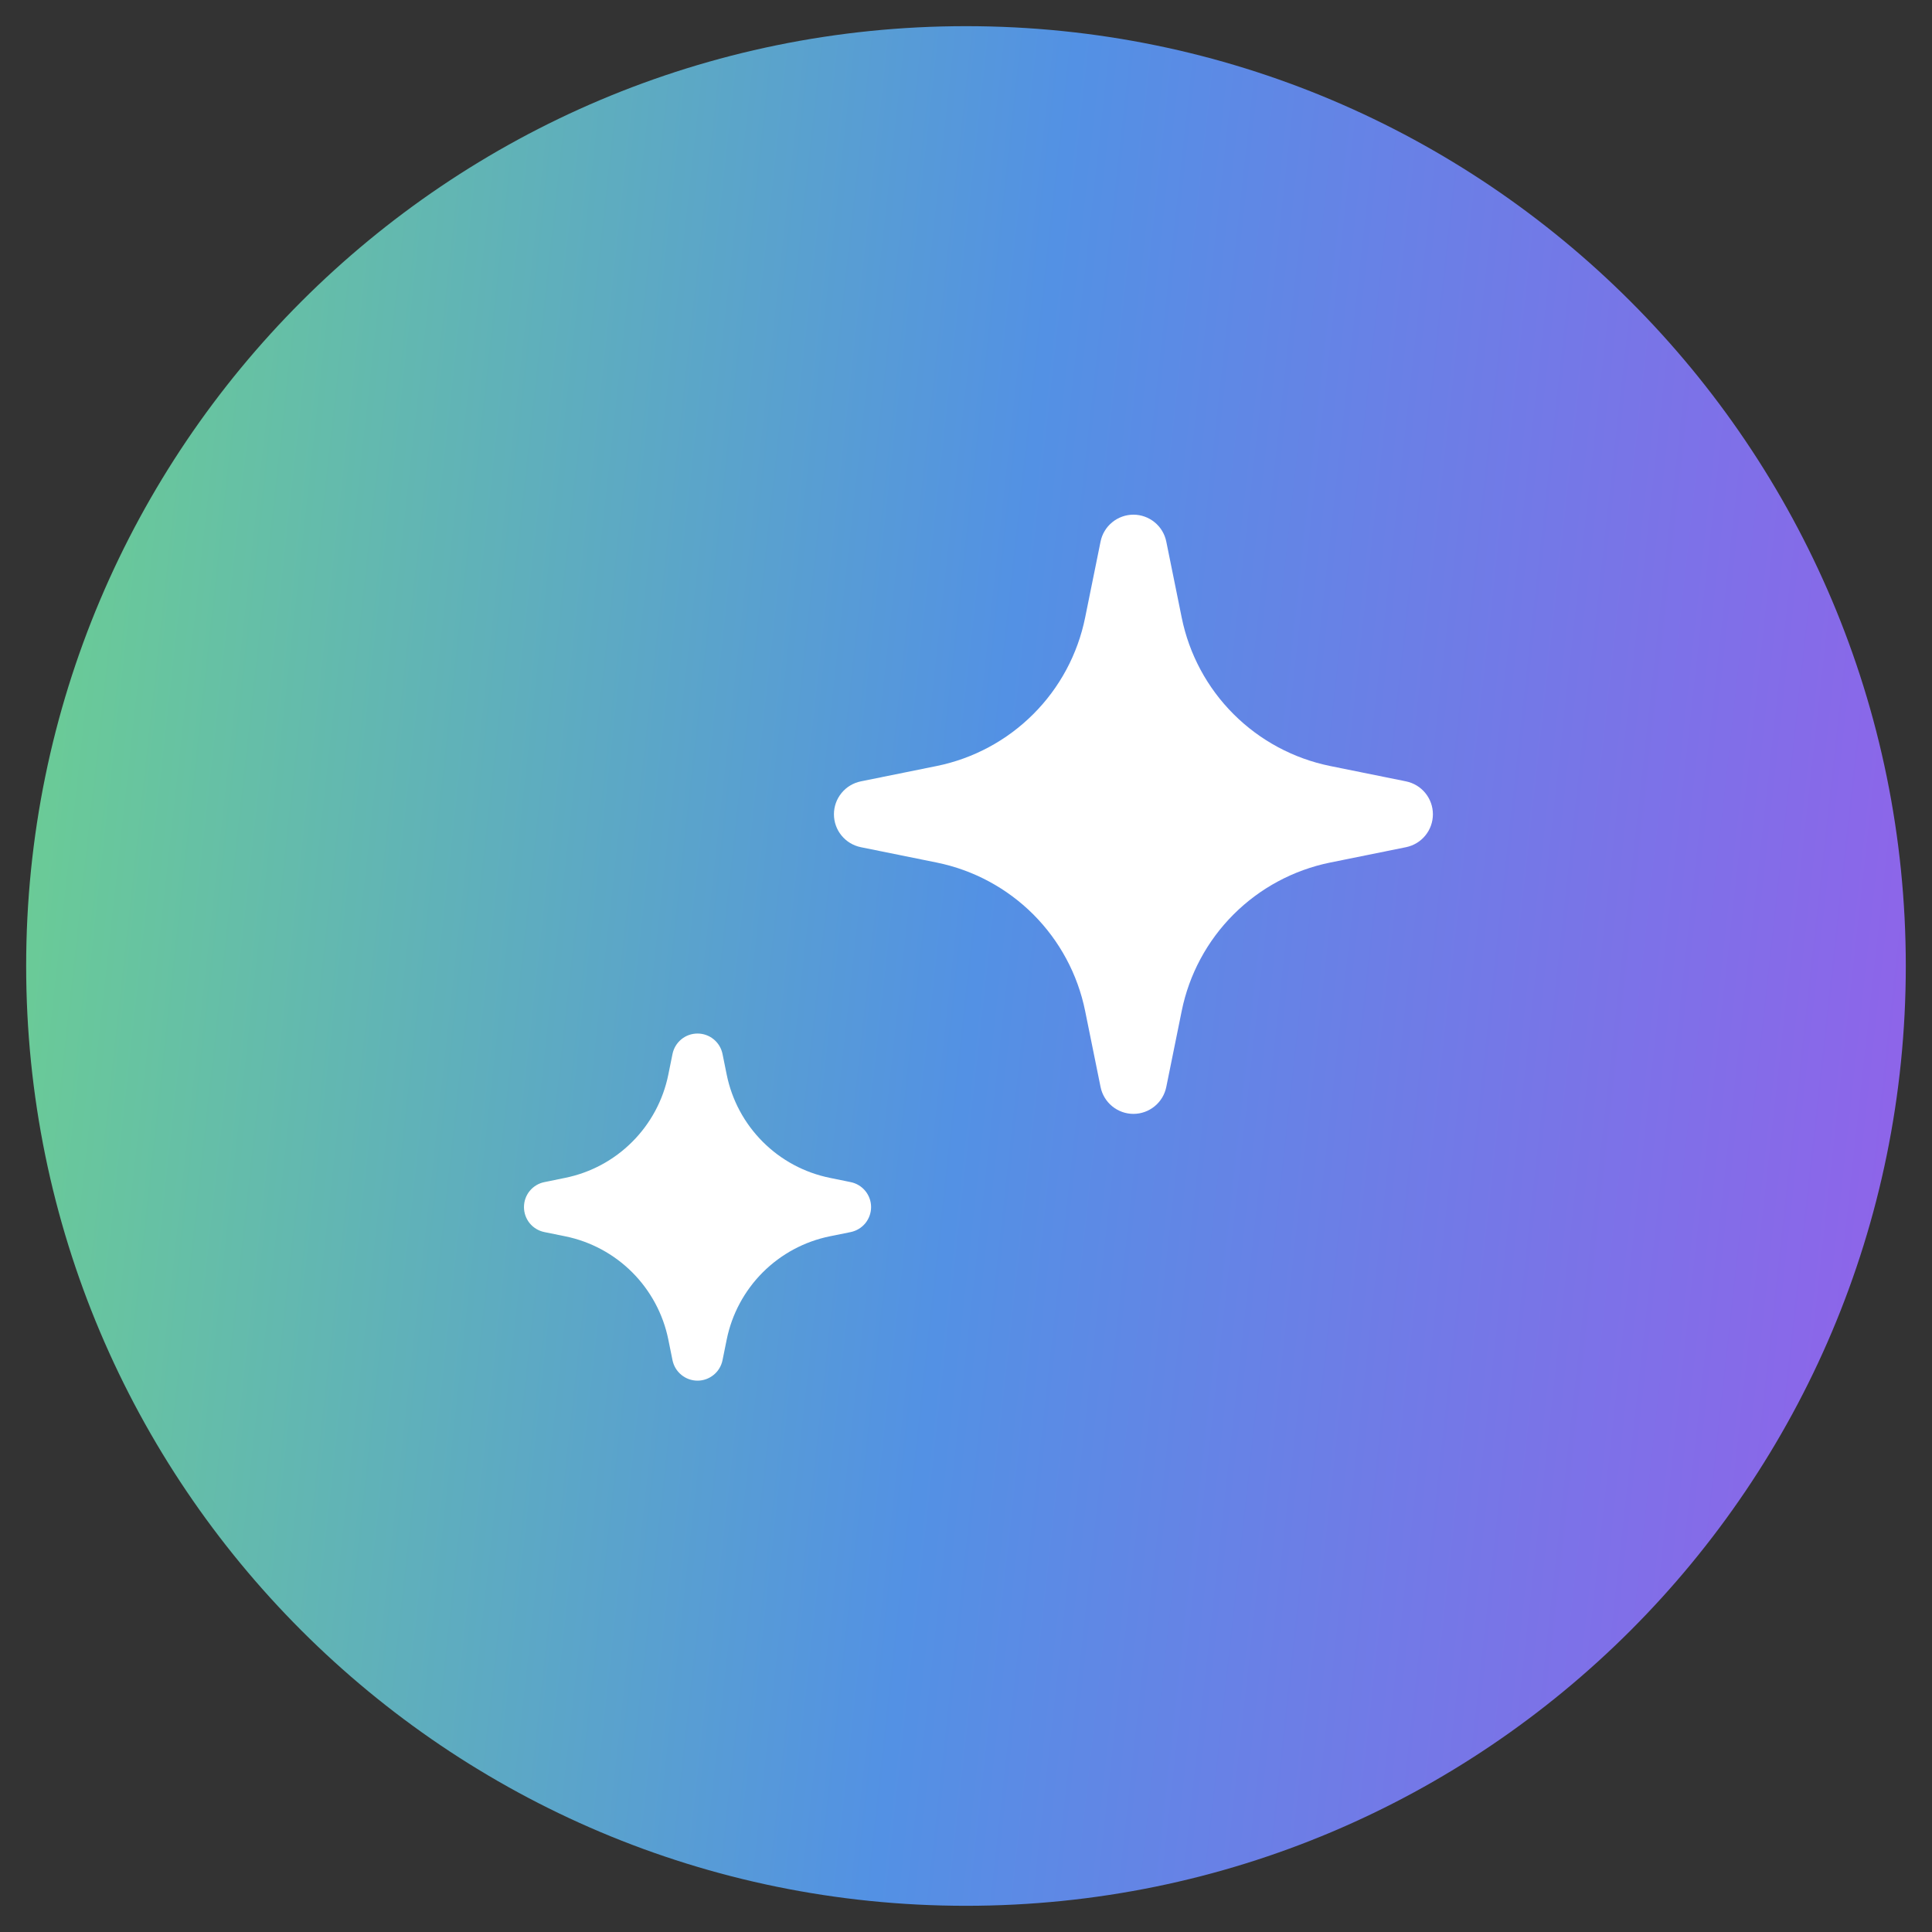 <svg width="48" height="48" viewBox="0 0 48 48" fill="none" xmlns="http://www.w3.org/2000/svg">
<rect x="0" y="0" width="48" height="48" fill="#333333" stroke="none"/>
<g clip-path="url(#clip0_3485_4446)">
<mask id="mask0_3485_4446" style="mask-type:luminance" maskUnits="userSpaceOnUse" x="0" y="0" width="48" height="48">
<path d="M0 0H48V48H0V0Z" fill="white"/>
</mask>
<g mask="url(#mask0_3485_4446)">
<path d="M24 0.65C11.105 0.65 0.65 11.104 0.65 23.999C0.65 36.894 11.104 47.349 23.999 47.349C36.894 47.349 47.349 36.895 47.349 24C47.349 11.105 36.896 0.65 24 0.65Z" fill="url(#paint0_linear_3485_4446)"/>
<path d="M20.62 30.715L21.133 30.611C21.276 30.582 21.405 30.505 21.498 30.392C21.591 30.278 21.642 30.136 21.642 29.99C21.642 29.843 21.591 29.701 21.498 29.588C21.405 29.475 21.276 29.397 21.133 29.369L20.62 29.264C19.988 29.136 19.407 28.825 18.951 28.368C18.495 27.912 18.183 27.332 18.055 26.7L17.951 26.187C17.922 26.043 17.845 25.914 17.731 25.821C17.618 25.728 17.476 25.678 17.33 25.678C17.183 25.678 17.041 25.728 16.928 25.821C16.815 25.914 16.737 26.043 16.708 26.187L16.604 26.7C16.476 27.332 16.164 27.912 15.708 28.368C15.252 28.825 14.672 29.136 14.039 29.264L13.527 29.369C13.383 29.397 13.254 29.475 13.161 29.588C13.068 29.701 13.018 29.843 13.018 29.99C13.018 30.136 13.068 30.278 13.161 30.392C13.254 30.505 13.383 30.582 13.527 30.611L14.039 30.715C14.672 30.843 15.252 31.155 15.708 31.611C16.164 32.068 16.476 32.648 16.604 33.28L16.708 33.793C16.737 33.936 16.815 34.066 16.928 34.158C17.041 34.251 17.183 34.302 17.33 34.302C17.476 34.302 17.618 34.251 17.731 34.158C17.845 34.066 17.922 33.936 17.951 33.793L18.055 33.28C18.183 32.648 18.495 32.068 18.951 31.611C19.407 31.155 19.988 30.843 20.62 30.715Z" fill="white"/>
<path d="M33.046 21.43L34.933 21.048C35.122 21.009 35.291 20.907 35.412 20.758C35.534 20.609 35.6 20.423 35.6 20.23C35.6 20.038 35.534 19.852 35.412 19.703C35.291 19.554 35.122 19.452 34.933 19.413L33.046 19.031C32.138 18.846 31.303 18.398 30.647 17.742C29.991 17.087 29.543 16.252 29.359 15.343L28.976 13.456C28.938 13.267 28.836 13.098 28.687 12.976C28.538 12.854 28.352 12.787 28.16 12.787C27.967 12.787 27.781 12.854 27.632 12.976C27.483 13.098 27.381 13.267 27.343 13.456L26.96 15.343C26.776 16.252 26.328 17.087 25.672 17.742C25.016 18.398 24.182 18.846 23.273 19.031L21.386 19.413C21.198 19.452 21.028 19.554 20.907 19.703C20.785 19.852 20.719 20.038 20.719 20.23C20.719 20.423 20.785 20.609 20.907 20.758C21.028 20.907 21.198 21.009 21.386 21.048L23.273 21.43C24.182 21.615 25.016 22.063 25.672 22.718C26.328 23.375 26.776 24.209 26.96 25.118L27.343 27.005C27.381 27.194 27.483 27.363 27.632 27.485C27.781 27.607 27.967 27.674 28.16 27.674C28.352 27.674 28.538 27.607 28.687 27.485C28.836 27.363 28.938 27.194 28.976 27.005L29.359 25.118C29.543 24.209 29.991 23.375 30.647 22.719C31.303 22.063 32.138 21.615 33.046 21.43Z" fill="white"/>
</g>
</g>
<defs>
<linearGradient id="paint0_linear_3485_4446" x1="47.349" y1="24" x2="0.137" y2="18.816" gradientUnits="userSpaceOnUse">
<stop stop-color="#8D65E9"/>
<stop offset="0.483" stop-color="#5391E4"/>
<stop offset="1" stop-color="#6BCD94"/>
</linearGradient>
<clipPath id="clip0_3485_4446">
<rect width="48" height="48" fill="white"/>
</clipPath>
</defs>
</svg>
